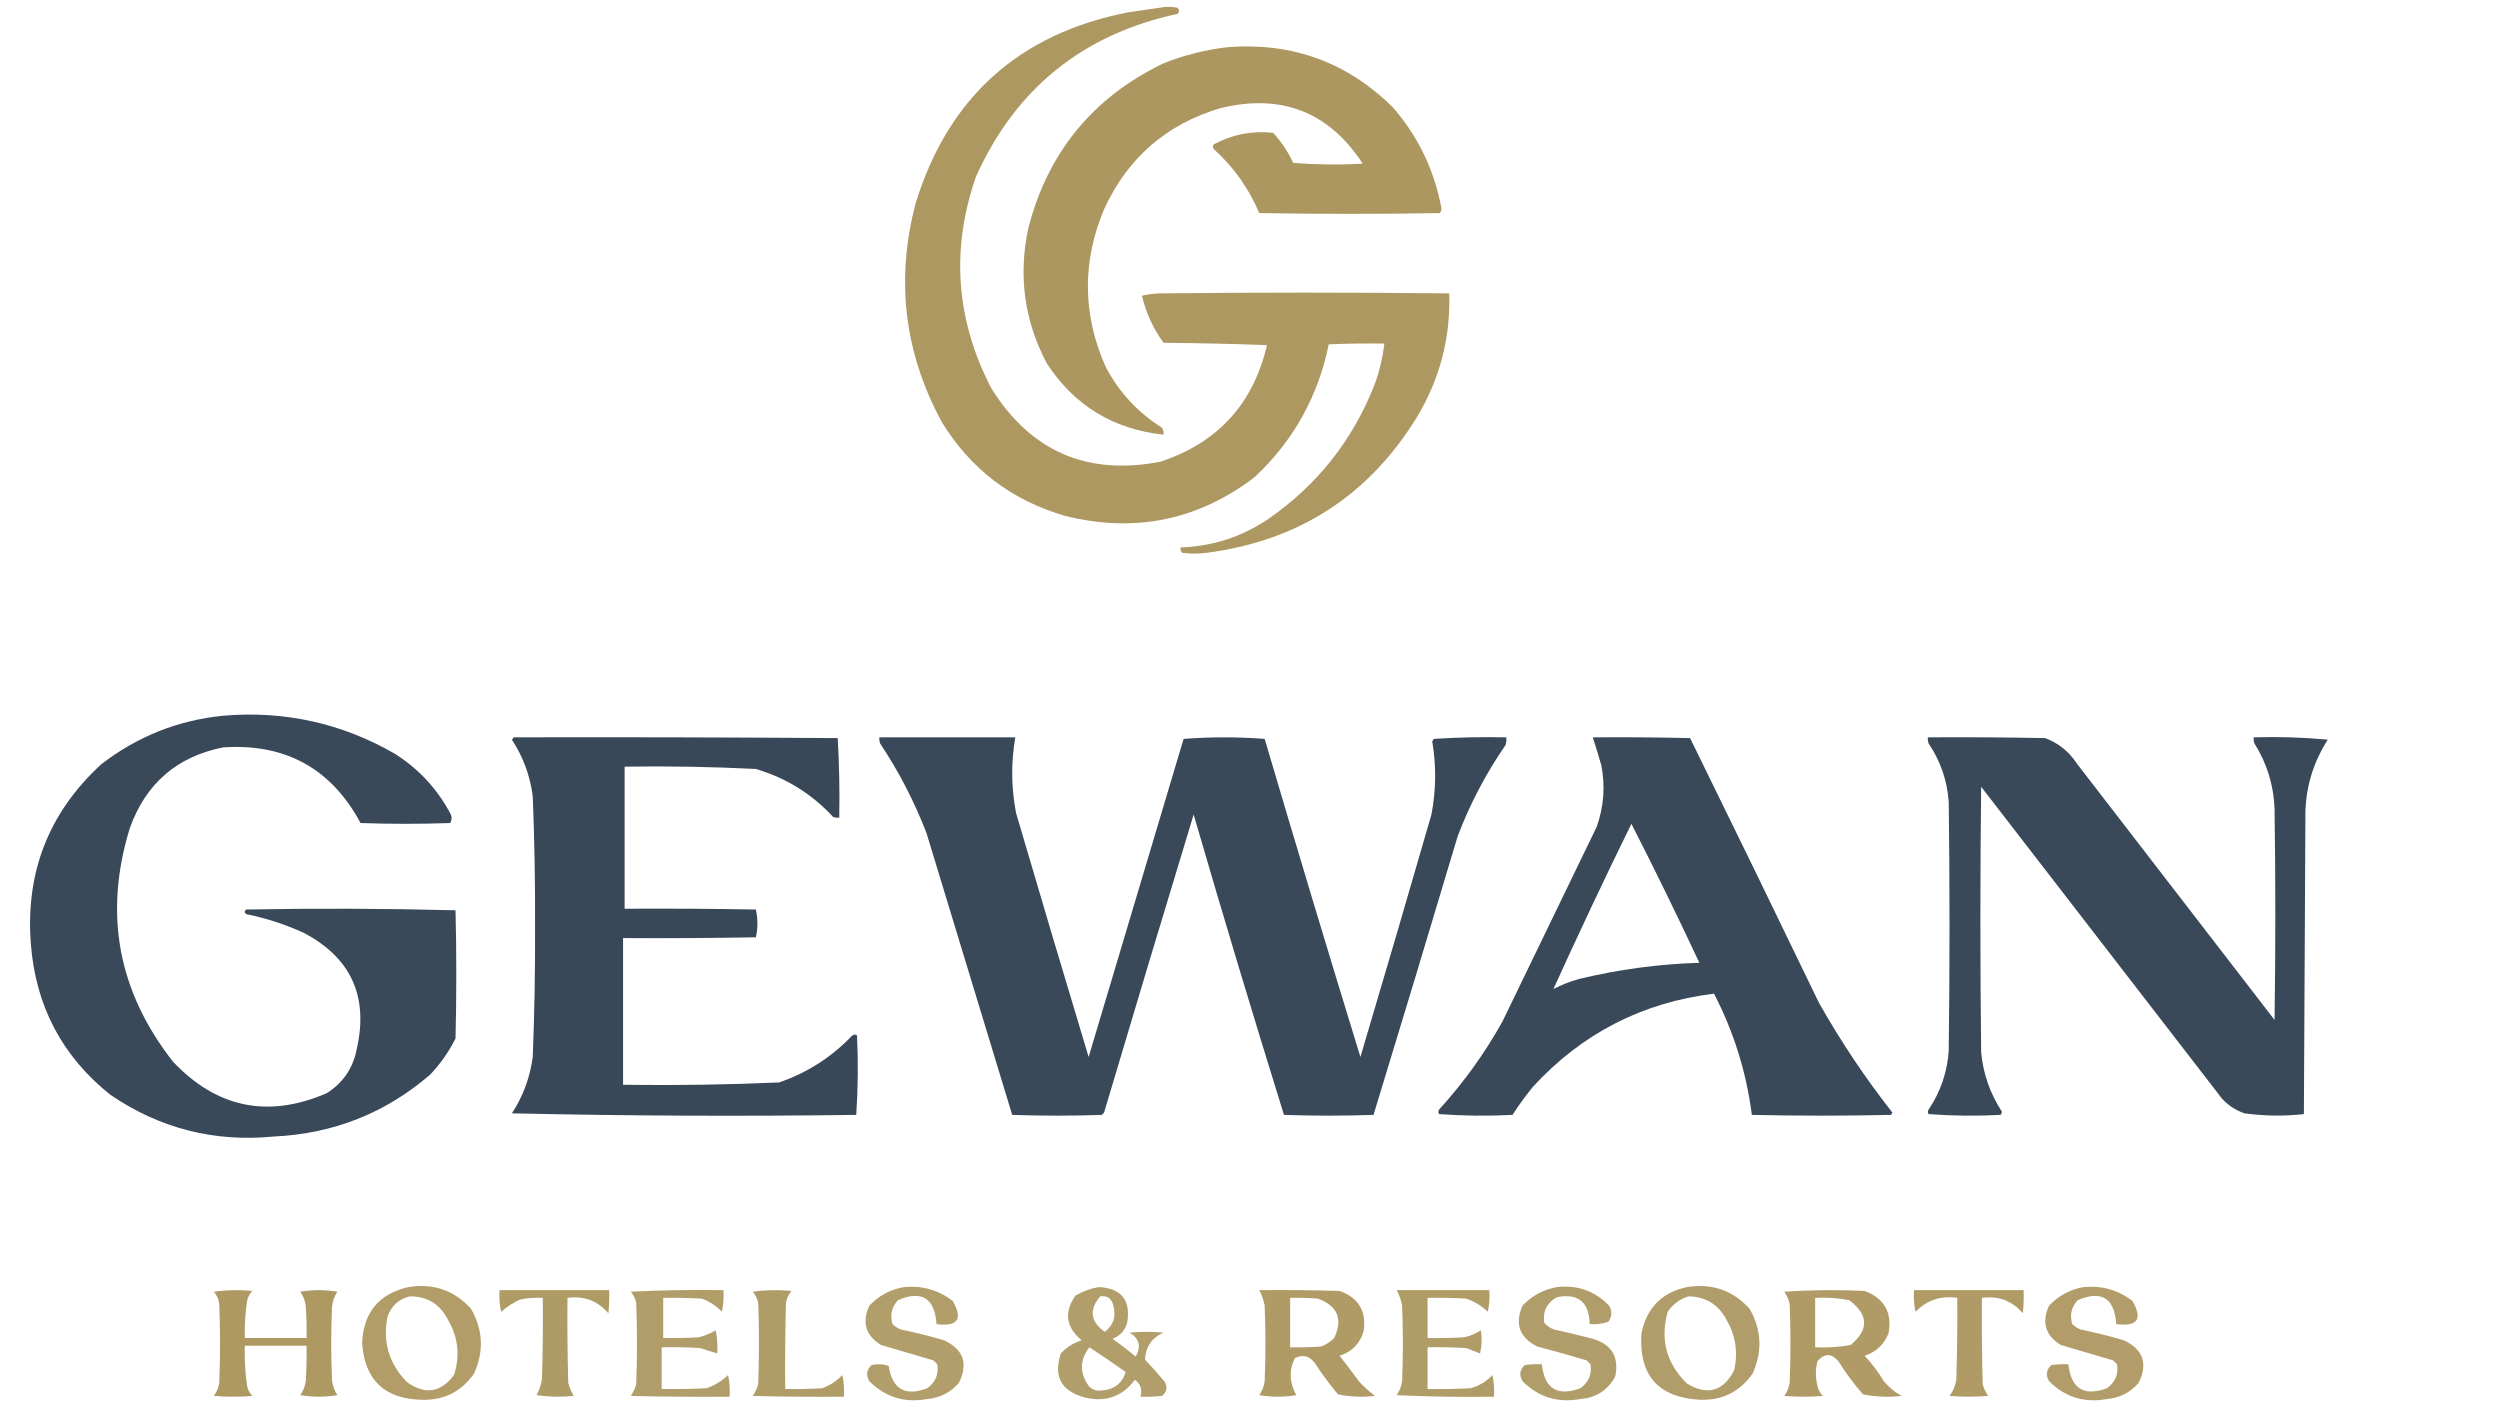 <?xml version="1.0" encoding="UTF-8"?>
<!DOCTYPE svg PUBLIC "-//W3C//DTD SVG 1.1//EN" "http://www.w3.org/Graphics/SVG/1.1/DTD/svg11.dtd">
<svg xmlns="http://www.w3.org/2000/svg" version="1.1" width="1619px" height="916px" style="shape-rendering:geometricPrecision; text-rendering:geometricPrecision; image-rendering:optimizeQuality; fill-rule:evenodd; clip-rule:evenodd" xmlns:xlink="http://www.w3.org/1999/xlink">
<g><path style="opacity:0.967" fill="#ab955d" d="M 754.5,4.5 C 757.187,4.336 759.854,4.503 762.5,5C 763.833,6.333 763.833,7.667 762.5,9C 701.133,22.243 657.633,57.41 632,114.5C 615.671,161.553 619.004,207.22 642,251.5C 667.58,292.371 704.08,308.204 751.5,299C 788.569,286.761 811.569,261.595 820.5,223.5C 798.174,222.667 775.841,222.167 753.5,222C 746.851,212.861 742.184,202.695 739.5,191.5C 743.122,190.675 746.789,190.175 750.5,190C 813.167,189.333 875.833,189.333 938.5,190C 939.449,218.366 932.616,244.866 918,269.5C 886.746,320.717 841.246,350.217 781.5,358C 776.167,358.667 770.833,358.667 765.5,358C 764.663,356.989 764.33,355.822 764.5,354.5C 785.316,353.839 804.316,347.672 821.5,336C 853.055,314.05 875.888,285.216 890,249.5C 893.25,240.75 895.416,231.75 896.5,222.5C 884.495,222.333 872.495,222.5 860.5,223C 853.577,256.857 837.577,285.524 812.5,309C 775.692,337.029 734.692,345.362 689.5,334C 655.176,323.997 628.676,303.83 610,273.5C 585.555,228.499 579.888,181.166 593,131.5C 614.202,62.967 660.036,21.8 730.5,8C 738.645,6.818 746.645,5.652 754.5,4.5 Z"/></g>
<g><path style="opacity:0.973" fill="#ab955d" d="M 795.5,30.5 C 837.126,27.425 872.626,40.425 902,69.5C 918.414,88.365 928.914,110.198 933.5,135C 933.415,136.107 933.081,137.107 932.5,138C 893.5,138.667 854.5,138.667 815.5,138C 808.737,121.969 798.903,108.136 786,96.5C 785.333,95.5 785.333,94.5 786,93.5C 798.044,87.025 810.877,84.525 824.5,86C 829.814,91.82 834.147,98.32 837.5,105.5C 852.489,106.666 867.489,106.833 882.5,106C 860.603,72.465 829.936,60.465 790.5,70C 755.47,80.356 730.304,102.19 715,135.5C 700.693,169.68 701.026,203.68 716,237.5C 724.635,253.944 736.802,267.111 752.5,277C 753.38,278.356 753.714,279.856 753.5,281.5C 721.009,278.012 695.842,262.679 678,235.5C 663.29,207.741 659.29,178.408 666,147.5C 678.712,98.457 707.879,62.957 753.5,41C 767.158,35.586 781.158,32.086 795.5,30.5 Z"/></g>
<g><path style="opacity:0.975" fill="#354555" d="M 144.5,463.5 C 184.136,460.126 221.136,468.292 255.5,488C 271.198,497.889 283.365,511.056 292,527.5C 292.743,529.441 292.576,531.274 291.5,533C 272.167,533.667 252.833,533.667 233.5,533C 214.5,497.66 184.833,481.327 144.5,484C 114.47,490.024 94.303,507.524 84,536.5C 67.058,591.727 76.391,642.06 112,687.5C 140.343,717.502 173.509,724.335 211.5,708C 222.075,701.368 228.575,691.868 231,679.5C 238.818,645.313 227.318,620.146 196.5,604C 184.629,598.599 172.296,594.599 159.5,592C 158.167,591 158.167,590 159.5,589C 204.738,588.17 249.904,588.337 295,589.5C 295.667,617.167 295.667,644.833 295,672.5C 290.667,681.164 285.167,688.997 278.5,696C 249.582,720.871 215.916,734.204 177.5,736C 138.776,739.795 103.443,730.795 71.5,709C 40.317,684.144 23.15,651.644 20,611.5C 16.336,565.134 31.503,526.301 65.5,495C 88.847,476.941 115.181,466.441 144.5,463.5 Z"/></g>
<g><path style="opacity:0.978" fill="#354555" d="M 332.5,477.5 C 402.501,477.333 472.501,477.5 542.5,478C 543.492,495.09 543.825,512.256 543.5,529.5C 542.127,529.657 540.793,529.49 539.5,529C 525.677,514.088 509.01,503.755 489.5,498C 461.204,496.551 432.87,496.051 404.5,496.5C 404.5,527.167 404.5,557.833 404.5,588.5C 432.835,588.333 461.169,588.5 489.5,589C 490.833,595 490.833,601 489.5,607C 460.835,607.5 432.169,607.667 403.5,607.5C 403.5,639.167 403.5,670.833 403.5,702.5C 437.208,702.965 470.874,702.465 504.5,701C 522.609,694.781 538.276,684.781 551.5,671C 552.76,669.887 553.927,669.72 555,670.5C 555.825,687.741 555.658,704.907 554.5,722C 480.085,722.994 405.752,722.66 331.5,721C 338.748,709.929 343.248,697.762 345,684.5C 346.122,656.355 346.622,628.189 346.5,600C 346.622,571.811 346.122,543.645 345,515.5C 343.26,502.276 338.76,490.11 331.5,479C 332.056,478.617 332.389,478.117 332.5,477.5 Z"/></g>
<g><path style="opacity:0.976" fill="#354555" d="M 569.5,477.5 C 598.833,477.5 628.167,477.5 657.5,477.5C 654.698,493.859 654.865,510.193 658,526.5C 673.464,579.226 689.131,631.893 705,684.5C 725.499,615.839 745.999,547.172 766.5,478.5C 784.064,477.176 801.564,477.176 819,478.5C 839.282,547.341 859.949,616.008 881,684.5C 896.536,632.226 911.869,579.892 927,527.5C 930.023,511.638 930.19,495.805 927.5,480C 927.957,479.586 928.291,479.086 928.5,478.5C 944.152,477.501 959.819,477.167 975.5,477.5C 975.66,479.199 975.494,480.866 975,482.5C 962.328,500.84 951.995,520.507 944,541.5C 926.022,601.765 907.855,661.931 889.5,722C 870.167,722.667 850.833,722.667 831.5,722C 811.423,657.428 791.923,592.595 773,527.5C 753.484,591.719 734.151,656.052 715,720.5C 714.5,721 714,721.5 713.5,722C 694.167,722.667 674.833,722.667 655.5,722C 637.01,661.194 618.51,600.361 600,539.5C 592.087,519.005 582.087,499.672 570,481.5C 569.51,480.207 569.343,478.873 569.5,477.5 Z"/></g>
<g><path style="opacity:0.976" fill="#354555" d="M 1031.5,477.5 C 1052.5,477.333 1073.5,477.5 1094.5,478C 1122.52,535.028 1150.35,592.194 1178,649.5C 1192.07,674.392 1207.9,698.059 1225.5,720.5C 1225.29,721.086 1224.96,721.586 1224.5,722C 1194.5,722.667 1164.5,722.667 1134.5,722C 1130.97,694.409 1122.8,668.242 1110,643.5C 1063.69,649.156 1024.69,669.156 993,703.5C 988.133,709.401 983.633,715.567 979.5,722C 963.592,722.824 947.759,722.657 932,721.5C 931.333,720.5 931.333,719.5 932,718.5C 947.873,701.088 961.539,682.088 973,661.5C 993.333,619.5 1013.67,577.5 1034,535.5C 1038.65,522.449 1039.65,509.115 1037,495.5C 1035.25,489.424 1033.42,483.424 1031.5,477.5 Z M 1056.5,533.5 C 1071.65,563.132 1086.31,593.132 1100.5,623.5C 1074.13,624.303 1048.13,627.803 1022.5,634C 1016.75,635.584 1011.25,637.75 1006,640.5C 1022.24,604.683 1039.07,569.016 1056.5,533.5 Z"/></g>
<g><path style="opacity:0.974" fill="#354555" d="M 1248.5,477.5 C 1273.84,477.333 1299.17,477.5 1324.5,478C 1333.09,481.256 1339.93,486.756 1345,494.5C 1387.67,549.833 1430.33,605.167 1473,660.5C 1473.67,614.833 1473.67,569.167 1473,523.5C 1472.37,508.312 1468.04,494.312 1460,481.5C 1459.51,480.207 1459.34,478.873 1459.5,477.5C 1475.66,477.016 1491.66,477.516 1507.5,479C 1498.59,492.813 1493.75,507.98 1493,524.5C 1492.67,590.167 1492.33,655.833 1492,721.5C 1479.19,722.911 1466.36,722.744 1453.5,721C 1447.88,719.044 1443.04,715.877 1439,711.5C 1387,644.167 1335,576.833 1283,509.5C 1282.33,566.833 1282.33,624.167 1283,681.5C 1284.33,695.503 1288.83,708.337 1296.5,720C 1296.36,720.772 1296.02,721.439 1295.5,722C 1279.93,722.824 1264.43,722.657 1249,721.5C 1248.33,720.5 1248.33,719.5 1249,718.5C 1256.7,707.054 1261.03,694.387 1262,680.5C 1262.67,626.833 1262.67,573.167 1262,519.5C 1261.04,505.619 1256.71,492.952 1249,481.5C 1248.51,480.207 1248.34,478.873 1248.5,477.5 Z"/></g>
<g><path style="opacity:0.921" fill="#ab955d" d="M 264.5,833.5 C 280.656,830.939 294.156,835.606 305,847.5C 312.84,861.112 313.507,875.112 307,889.5C 298.786,901.274 287.452,906.941 273,906.5C 249.129,905.962 236.296,893.795 234.5,870C 235.277,850.071 245.277,837.904 264.5,833.5 Z M 265.5,839.5 C 276.69,839.514 284.856,844.514 290,854.5C 296.725,865.945 298.059,877.945 294,890.5C 285.354,901.907 275.187,903.407 263.5,895C 251.839,883.02 247.673,868.853 251,852.5C 253.571,845.491 258.405,841.157 265.5,839.5 Z"/></g>
<g><path style="opacity:0.914" fill="#ab955d" d="M 585.5,833.5 C 597.243,832.41 607.743,835.41 617,842.5C 623.764,854.265 620.264,859.265 606.5,857.5C 605.259,840.555 596.926,835.388 581.5,842C 577.389,846.601 576.223,851.767 578,857.5C 579.579,859.041 581.413,860.208 583.5,861C 592.929,862.952 602.262,865.286 611.5,868C 623.944,873.938 627.111,883.105 621,895.5C 615.628,901.77 608.795,905.27 600.5,906C 585.897,908.688 573.397,904.855 563,894.5C 560.636,890.526 561.136,887.026 564.5,884C 568.211,883.175 571.878,883.341 575.5,884.5C 577.835,899.668 586.169,904.501 600.5,899C 605.861,895.118 608.028,889.951 607,883.5C 606.167,882.667 605.333,881.833 604.5,881C 593.167,877.667 581.833,874.333 570.5,871C 560.527,864.743 558.027,856.243 563,845.5C 569.239,838.966 576.739,834.966 585.5,833.5 Z"/></g>
<g><path style="opacity:0.912" fill="#ab955d" d="M 711.5,833.5 C 726.214,834.252 732.381,841.919 730,856.5C 728.567,861.598 725.4,865.098 720.5,867C 725.642,870.642 730.642,874.475 735.5,878.5C 739.157,871.931 737.824,866.765 731.5,863C 738.833,862.333 746.167,862.333 753.5,863C 745.919,866.315 741.919,872.148 741.5,880.5C 745.764,884.939 749.931,889.606 754,894.5C 756.335,898.155 755.835,901.321 752.5,904C 747.845,904.499 743.179,904.666 738.5,904.5C 739.873,900.114 738.706,896.448 735,893.5C 726.77,904.467 715.936,908.3 702.5,905C 687.2,900.896 682.034,891.396 687,876.5C 690.721,872.449 695.221,869.616 700.5,868C 690.214,859.439 688.88,849.772 696.5,839C 701.299,836.238 706.299,834.404 711.5,833.5 Z M 712.5,839.5 C 717.092,838.916 719.925,840.916 721,845.5C 722.921,852.52 721.088,858.187 715.5,862.5C 706.123,855.905 705.123,848.239 712.5,839.5 Z M 705.5,872.5 C 713.391,877.7 721.225,883.033 729,888.5C 726.618,896.062 721.284,900.062 713,900.5C 709.8,900.853 707.133,899.853 705,897.5C 699.053,888.993 699.219,880.66 705.5,872.5 Z"/></g>
<g><path style="opacity:0.919" fill="#ab955d" d="M 1008.5,833.5 C 1021.72,832.073 1032.89,836.073 1042,845.5C 1044.16,849.192 1043.99,852.692 1041.5,856C 1037.64,857.354 1033.64,857.854 1029.5,857.5C 1029.14,843.29 1022.14,837.456 1008.5,840C 1001.85,843.461 999.019,848.961 1000,856.5C 1001.73,858.617 1003.9,860.117 1006.5,861C 1014.86,862.873 1023.2,864.873 1031.5,867C 1043.84,870.682 1048.67,878.849 1046,891.5C 1041.16,900.316 1033.66,905.149 1023.5,906C 1008.9,908.688 996.397,904.855 986,894.5C 983.636,890.526 984.136,887.026 987.5,884C 991.152,883.501 994.818,883.335 998.5,883.5C 1000.23,899.365 1008.57,904.532 1023.5,899C 1028.86,895.118 1031.03,889.951 1030,883.5C 1029.17,882.667 1028.33,881.833 1027.5,881C 1016.91,877.789 1006.24,874.789 995.5,872C 984.002,866.174 980.836,857.341 986,845.5C 992.249,838.961 999.749,834.961 1008.5,833.5 Z"/></g>
<g><path style="opacity:0.919" fill="#ab955d" d="M 1092.5,833.5 C 1108.62,830.928 1122.12,835.594 1133,847.5C 1140.82,861.114 1141.48,875.114 1135,889.5C 1126.79,901.274 1115.45,906.941 1101,906.5C 1073.85,905.015 1061.18,890.682 1063,863.5C 1066.35,846.987 1076.18,836.987 1092.5,833.5 Z M 1093.5,839.5 C 1104.58,839.746 1112.75,844.746 1118,854.5C 1124.02,864.898 1125.69,875.898 1123,887.5C 1115.89,901.092 1105.72,903.925 1092.5,896C 1079.14,882.931 1074.98,867.431 1080,849.5C 1083.42,844.558 1087.92,841.224 1093.5,839.5 Z"/></g>
<g><path style="opacity:0.915" fill="#ab955d" d="M 1349.5,833.5 C 1361.24,832.41 1371.74,835.41 1381,842.5C 1387.76,854.265 1384.26,859.265 1370.5,857.5C 1369.26,840.555 1360.93,835.388 1345.5,842C 1341.39,846.601 1340.22,851.767 1342,857.5C 1343.58,859.041 1345.41,860.208 1347.5,861C 1356.93,862.952 1366.26,865.286 1375.5,868C 1387.94,873.938 1391.11,883.105 1385,895.5C 1379.63,901.77 1372.79,905.27 1364.5,906C 1349.9,908.688 1337.4,904.855 1327,894.5C 1324.64,890.526 1325.14,887.026 1328.5,884C 1332.15,883.501 1335.82,883.335 1339.5,883.5C 1341.24,899.366 1349.57,904.533 1364.5,899C 1369.86,895.118 1372.03,889.951 1371,883.5C 1370.17,882.667 1369.33,881.833 1368.5,881C 1357.17,877.667 1345.83,874.333 1334.5,871C 1324.53,864.743 1322.03,856.243 1327,845.5C 1333.24,838.966 1340.74,834.966 1349.5,833.5 Z"/></g>
<g><path style="opacity:0.96" fill="#ab955d" d="M 138.5,836.5 C 146.656,835.343 154.99,835.177 163.5,836C 161.683,837.8 160.516,839.966 160,842.5C 158.836,850.459 158.336,858.459 158.5,866.5C 171.833,866.5 185.167,866.5 198.5,866.5C 198.666,859.492 198.5,852.492 198,845.5C 197.513,842.202 196.347,839.202 194.5,836.5C 202.5,835.167 210.5,835.167 218.5,836.5C 216.481,839.538 215.314,842.871 215,846.5C 214.333,862.167 214.333,877.833 215,893.5C 215.314,897.129 216.481,900.462 218.5,903.5C 210.5,904.833 202.5,904.833 194.5,903.5C 196.347,900.798 197.513,897.798 198,894.5C 198.5,886.841 198.666,879.174 198.5,871.5C 185.167,871.5 171.833,871.5 158.5,871.5C 158.299,880.208 158.799,888.875 160,897.5C 160.516,900.034 161.683,902.2 163.5,904C 155.167,904.667 146.833,904.667 138.5,904C 140.354,901.457 141.521,898.624 142,895.5C 142.667,878.5 142.667,861.5 142,844.5C 141.613,841.401 140.446,838.734 138.5,836.5 Z"/></g>
<g><path style="opacity:0.943" fill="#ab955d" d="M 323.5,835.5 C 347.167,835.5 370.833,835.5 394.5,835.5C 394.666,840.511 394.499,845.511 394,850.5C 387.03,842.377 378.197,839.044 367.5,840.5C 367.333,858.836 367.5,877.17 368,895.5C 368.78,898.512 369.947,901.345 371.5,904C 363.479,904.832 355.479,904.665 347.5,903.5C 349.369,900.06 350.535,896.393 351,892.5C 351.5,875.17 351.667,857.837 351.5,840.5C 346.615,840.248 341.781,840.581 337,841.5C 332.441,843.559 328.275,846.226 324.5,849.5C 323.507,844.88 323.173,840.214 323.5,835.5 Z"/></g>
<g><path style="opacity:0.92" fill="#ab955d" d="M 408.5,836.5 C 428.326,835.503 448.326,835.17 468.5,835.5C 468.827,840.214 468.493,844.88 467.5,849.5C 463.817,845.659 459.483,842.826 454.5,841C 446.173,840.5 437.84,840.334 429.5,840.5C 429.5,849.167 429.5,857.833 429.5,866.5C 437.174,866.666 444.841,866.5 452.5,866C 456.384,865.059 460.051,863.559 463.5,861.5C 464.494,866.456 464.827,871.456 464.5,876.5C 460.832,875.444 457.165,874.278 453.5,873C 445.173,872.5 436.84,872.334 428.5,872.5C 428.5,881.5 428.5,890.5 428.5,899.5C 438.172,899.666 447.839,899.5 457.5,899C 462.804,897.191 467.471,894.358 471.5,890.5C 472.493,895.12 472.827,899.786 472.5,904.5C 451.164,904.667 429.831,904.5 408.5,904C 410.068,901.696 411.235,899.196 412,896.5C 412.667,878.833 412.667,861.167 412,843.5C 411.33,840.826 410.163,838.493 408.5,836.5 Z"/></g>
<g><path style="opacity:0.93" fill="#ab955d" d="M 487.5,836.5 C 495.656,835.343 503.99,835.177 512.5,836C 510.765,838.192 509.598,840.692 509,843.5C 508.5,862.164 508.333,880.83 508.5,899.5C 516.507,899.666 524.507,899.5 532.5,899C 537.483,897.174 541.817,894.341 545.5,890.5C 546.493,895.12 546.827,899.786 546.5,904.5C 526.831,904.667 507.164,904.5 487.5,904C 489.068,901.696 490.235,899.196 491,896.5C 491.667,878.833 491.667,861.167 491,843.5C 490.33,840.826 489.163,838.493 487.5,836.5 Z"/></g>
<g><path style="opacity:0.944" fill="#ab955d" d="M 815.5,835.5 C 832.837,835.333 850.17,835.5 867.5,836C 879.989,840.471 885.156,849.305 883,862.5C 880.526,870.307 875.359,875.474 867.5,878C 871.788,883.41 875.955,888.91 880,894.5C 883.201,898.036 886.701,901.203 890.5,904C 882.395,904.934 874.395,904.601 866.5,903C 861.281,896.782 856.448,890.282 852,883.5C 848.516,878.167 844.016,876.834 838.5,879.5C 834.661,887.537 834.994,895.537 839.5,903.5C 831.5,904.833 823.5,904.833 815.5,903.5C 817.347,900.798 818.513,897.798 819,894.5C 819.667,878.167 819.667,861.833 819,845.5C 818.312,841.932 817.145,838.599 815.5,835.5 Z M 835.5,840.5 C 841.509,840.334 847.509,840.501 853.5,841C 866.308,845.772 869.808,854.272 864,866.5C 861.592,868.956 858.759,870.789 855.5,872C 848.842,872.5 842.175,872.666 835.5,872.5C 835.5,861.833 835.5,851.167 835.5,840.5 Z"/></g>
<g><path style="opacity:0.936" fill="#ab955d" d="M 904.5,835.5 C 924.5,835.5 944.5,835.5 964.5,835.5C 964.827,840.214 964.493,844.88 963.5,849.5C 959.471,845.642 954.804,842.809 949.5,841C 941.173,840.5 932.84,840.334 924.5,840.5C 924.5,849.167 924.5,857.833 924.5,866.5C 932.507,866.666 940.507,866.5 948.5,866C 952.263,865.08 955.763,863.58 959,861.5C 959.829,866.533 959.662,871.533 958.5,876.5C 955.5,875.333 952.5,874.167 949.5,873C 941.173,872.5 932.84,872.334 924.5,872.5C 924.5,881.5 924.5,890.5 924.5,899.5C 933.839,899.666 943.173,899.5 952.5,899C 957.967,897.436 962.633,894.602 966.5,890.5C 967.493,895.12 967.827,899.786 967.5,904.5C 946.489,904.833 925.489,904.5 904.5,903.5C 906.347,900.798 907.513,897.798 908,894.5C 908.667,878.167 908.667,861.833 908,845.5C 907.312,841.932 906.145,838.599 904.5,835.5 Z"/></g>
<g><path style="opacity:0.944" fill="#ab955d" d="M 1155.5,836.5 C 1172.66,835.338 1190,835.171 1207.5,836C 1220.3,840.764 1225.47,849.931 1223,863.5C 1220.1,870.732 1214.93,875.565 1207.5,878C 1212.27,883.051 1216.44,888.551 1220,894.5C 1223.25,898.422 1227.08,901.588 1231.5,904C 1223.06,904.937 1214.73,904.604 1206.5,903C 1200.59,896.257 1195.26,889.09 1190.5,881.5C 1186,876.275 1181.5,876.275 1177,881.5C 1175.64,886.773 1175.64,892.106 1177,897.5C 1177.52,900.034 1178.68,902.2 1180.5,904C 1172.17,904.667 1163.83,904.667 1155.5,904C 1157.35,901.457 1158.52,898.624 1159,895.5C 1159.67,878.5 1159.67,861.5 1159,844.5C 1158.3,841.524 1157.13,838.858 1155.5,836.5 Z M 1175.5,840.5 C 1182.92,840.109 1190.25,840.609 1197.5,842C 1210.11,851.385 1210.45,861.052 1198.5,871C 1190.92,872.396 1183.25,872.896 1175.5,872.5C 1175.5,861.833 1175.5,851.167 1175.5,840.5 Z"/></g>
<g><path style="opacity:0.945" fill="#ab955d" d="M 1239.5,835.5 C 1263.17,835.5 1286.83,835.5 1310.5,835.5C 1310.67,840.511 1310.5,845.511 1310,850.5C 1303.03,842.377 1294.2,839.044 1283.5,840.5C 1283.33,859.17 1283.5,877.836 1284,896.5C 1284.76,899.196 1285.93,901.696 1287.5,904C 1279.17,904.667 1270.83,904.667 1262.5,904C 1265.73,899.759 1267.23,894.926 1267,889.5C 1267.5,873.17 1267.67,856.837 1267.5,840.5C 1256.92,838.916 1247.92,841.916 1240.5,849.5C 1239.51,844.88 1239.17,840.214 1239.5,835.5 Z"/></g>
</svg>
